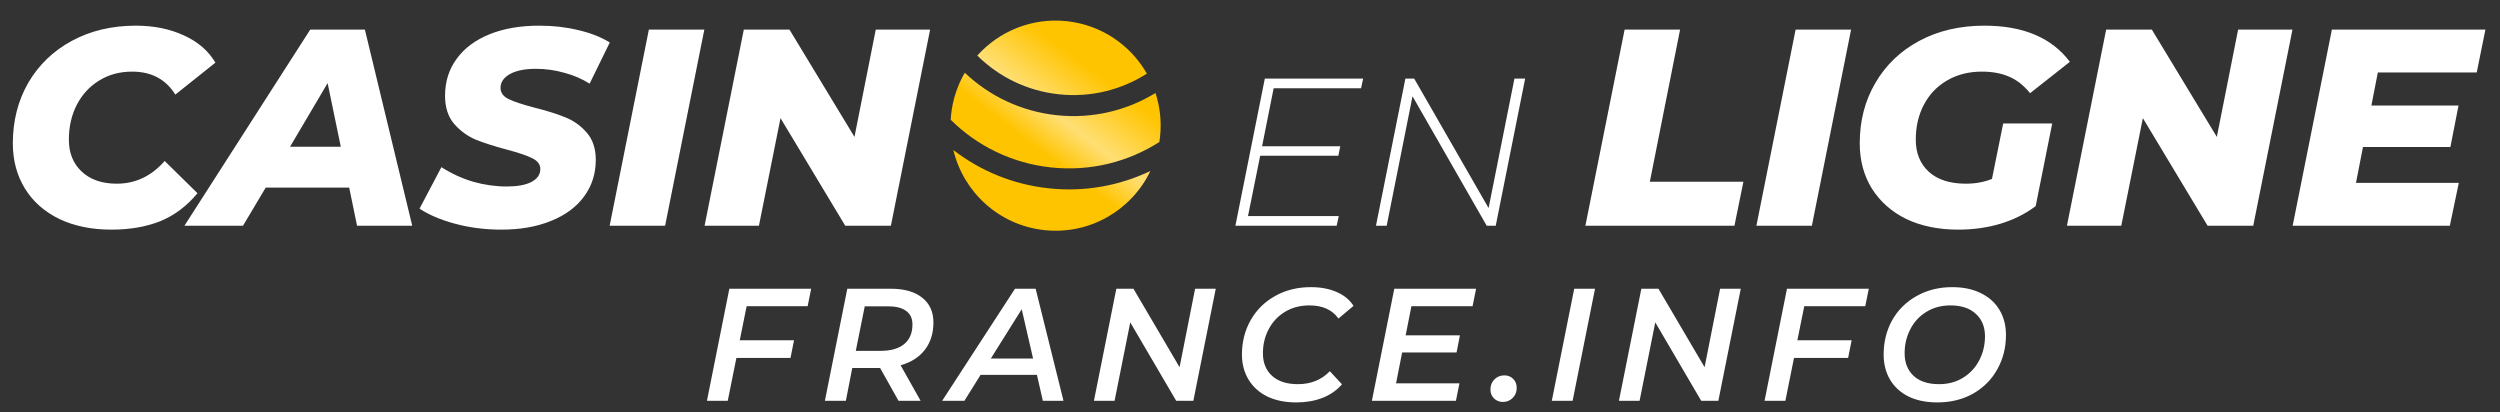 <svg width="497" height="82" viewBox="0 0 497 82" fill="none" xmlns="http://www.w3.org/2000/svg">
<rect x="0" y="0" width="497" height="82" fill="#333333" stroke="none"/>
<path d="M228.701 33.989C224.991 41.751 216.684 46.711 207.642 45.749C198.6 44.787 191.522 38.191 189.528 29.822C194.85 33.938 201.344 36.677 208.525 37.441C215.707 38.205 222.632 36.893 228.701 33.989ZM229.71 18.491C230.6 21.211 230.943 24.158 230.621 27.188C230.584 27.537 230.538 27.883 230.485 28.225C224.316 32.169 216.814 34.122 208.967 33.287C201.12 32.452 194.198 28.965 188.997 23.812C189.016 23.466 189.045 23.118 189.082 22.77C189.404 19.739 190.359 16.93 191.802 14.458C196.624 19.048 202.941 22.143 210.072 22.902C217.204 23.661 224.03 21.964 229.71 18.491ZM212.061 4.209C219 4.948 224.783 9.005 227.998 14.635C222.986 17.84 216.89 19.426 210.514 18.748C204.138 18.07 198.513 15.236 194.286 11.049C198.614 6.221 205.121 3.471 212.061 4.209Z" fill="url(#paint0_linear_4938_17351)"/>
<path d="M260.616 57.085C262.547 57.085 264.244 57.404 265.708 58.04C267.193 58.677 268.319 59.599 269.082 60.808L266.09 63.323C264.838 61.583 262.918 60.713 260.329 60.713C258.483 60.713 256.86 61.138 255.46 61.986C254.06 62.835 252.977 63.991 252.213 65.455C251.449 66.898 251.068 68.49 251.068 70.23C251.068 72.118 251.673 73.614 252.882 74.717C254.092 75.82 255.81 76.372 258.038 76.372C260.605 76.372 262.717 75.513 264.372 73.795L266.79 76.404C265.729 77.614 264.425 78.516 262.876 79.109C261.327 79.704 259.608 80 257.719 80C255.492 80 253.561 79.608 251.927 78.823C250.315 78.017 249.073 76.892 248.203 75.45C247.334 74.007 246.898 72.352 246.898 70.484C246.898 67.981 247.471 65.71 248.617 63.673C249.763 61.636 251.375 60.035 253.454 58.868C255.534 57.679 257.921 57.085 260.616 57.085ZM388.123 57.085C390.329 57.085 392.229 57.488 393.82 58.295C395.433 59.08 396.663 60.193 397.512 61.636C398.361 63.057 398.786 64.713 398.786 66.601C398.786 69.105 398.212 71.375 397.066 73.412C395.942 75.449 394.34 77.062 392.26 78.25C390.181 79.417 387.805 80 385.131 80C382.924 80 381.015 79.608 379.402 78.823C377.811 78.017 376.591 76.902 375.743 75.481C374.894 74.038 374.469 72.373 374.469 70.484C374.469 67.981 375.032 65.71 376.156 63.673C377.302 61.636 378.914 60.035 380.993 58.868C383.073 57.68 385.449 57.085 388.123 57.085ZM299.071 74.622C299.771 74.622 300.355 74.856 300.822 75.322C301.288 75.789 301.522 76.383 301.522 77.105C301.522 77.932 301.246 78.611 300.694 79.142C300.164 79.651 299.527 79.905 298.785 79.905C298.085 79.905 297.49 79.671 297.002 79.205C296.536 78.738 296.302 78.144 296.302 77.422C296.302 76.616 296.568 75.948 297.099 75.418C297.629 74.887 298.286 74.622 299.071 74.622ZM160.558 60.873H148.432L147.063 67.651H157.852L157.152 71.153H146.395L144.676 79.683H140.539L144.994 57.403H161.258L160.558 60.873ZM177.1 57.403C179.794 57.403 181.873 57.997 183.337 59.185C184.823 60.352 185.565 61.997 185.565 64.118C185.565 66.262 184.993 68.076 183.847 69.562C182.702 71.026 181.099 72.043 179.041 72.616L183.02 79.683H178.627L174.967 73.157H169.429L168.156 79.683H163.986L168.442 57.403H177.1ZM211.423 79.683H207.318L206.14 74.526H194.937L191.723 79.683H187.298L201.78 57.403H205.886L211.423 79.683ZM234.499 72.999L237.586 57.403H241.692L237.237 79.683H233.831L224.696 64.087L221.577 79.683H217.472L221.927 57.403H225.333L234.499 72.999ZM292.748 60.873H280.589L279.444 66.665H290.233L289.565 70.071H278.744L277.534 76.213H290.138L289.438 79.683H272.729L277.184 57.403H293.447L292.748 60.873ZM312.634 79.683H308.497L312.953 57.403H317.09L312.634 79.683ZM338.871 72.999L341.958 57.403H346.064L341.608 79.683H338.203L329.068 64.087L325.949 79.683H321.843L326.299 57.403H329.705L338.871 72.999ZM370.812 60.873H358.686L357.317 67.651H368.106L367.407 71.153H356.649L354.931 79.683H350.793L355.248 57.403H371.513L370.812 60.873ZM387.741 60.713C385.937 60.713 384.335 61.149 382.935 62.019C381.556 62.867 380.495 64.023 379.752 65.487C379.009 66.93 378.639 68.511 378.639 70.23C378.639 72.097 379.233 73.593 380.421 74.717C381.609 75.82 383.296 76.372 385.482 76.372C387.285 76.372 388.877 75.948 390.256 75.099C391.656 74.229 392.727 73.072 393.47 71.63C394.233 70.166 394.616 68.574 394.616 66.856C394.616 64.989 394.011 63.504 392.801 62.4C391.613 61.276 389.926 60.713 387.741 60.713ZM196.974 71.28H205.376L203.117 61.477L196.974 71.28ZM170.13 69.752H175.063C177.078 69.752 178.637 69.306 179.741 68.416C180.844 67.503 181.396 66.198 181.396 64.5C181.396 63.312 180.982 62.421 180.154 61.827C179.348 61.212 178.181 60.904 176.654 60.904H171.912L170.13 69.752ZM27.002 5.103C30.604 5.103 33.797 5.753 36.582 7.053C39.367 8.315 41.447 10.116 42.821 12.455L34.856 18.805C32.962 15.76 30.103 14.238 26.279 14.238C23.791 14.238 21.6 14.832 19.706 16.02C17.812 17.171 16.326 18.786 15.249 20.866C14.21 22.908 13.691 25.211 13.691 27.773C13.691 30.409 14.545 32.525 16.253 34.122C17.961 35.718 20.282 36.517 23.215 36.517C26.928 36.517 30.102 35.013 32.739 32.005L39.256 38.41C37.14 40.972 34.67 42.83 31.848 43.981C29.026 45.095 25.795 45.651 22.156 45.651C18.221 45.651 14.767 44.946 11.797 43.535C8.826 42.087 6.543 40.062 4.946 37.463C3.349 34.864 2.551 31.875 2.551 28.496C2.551 24.041 3.572 20.03 5.614 16.466C7.694 12.901 10.59 10.116 14.303 8.111C18.017 6.106 22.25 5.103 27.002 5.103ZM107.191 5.103C109.975 5.103 112.575 5.4 114.988 5.994C117.402 6.551 119.482 7.368 121.227 8.445L117.216 16.633C115.694 15.667 114.005 14.943 112.148 14.46C110.329 13.94 108.453 13.68 106.522 13.68C104.332 13.68 102.605 14.033 101.342 14.739C100.117 15.444 99.504 16.354 99.504 17.468C99.504 18.433 100.042 19.177 101.119 19.696C102.196 20.216 103.867 20.773 106.132 21.367C108.657 21.998 110.737 22.648 112.37 23.316C114.041 23.985 115.471 25.006 116.659 26.38C117.847 27.754 118.441 29.554 118.441 31.782C118.441 34.53 117.662 36.962 116.102 39.078C114.58 41.158 112.389 42.773 109.529 43.924C106.707 45.075 103.421 45.651 99.671 45.651C96.441 45.651 93.377 45.261 90.481 44.482C87.585 43.702 85.227 42.699 83.407 41.474L87.752 33.23C89.72 34.493 91.818 35.458 94.046 36.127C96.274 36.758 98.502 37.074 100.729 37.074C102.846 37.074 104.48 36.776 105.631 36.182C106.819 35.551 107.413 34.697 107.413 33.621C107.413 32.693 106.875 31.968 105.798 31.448C104.758 30.928 103.124 30.371 100.897 29.777C98.372 29.109 96.273 28.441 94.603 27.773C92.932 27.067 91.483 26.009 90.258 24.597C89.07 23.186 88.476 21.33 88.476 19.028C88.476 16.243 89.237 13.81 90.759 11.731C92.281 9.614 94.454 7.981 97.276 6.83C100.098 5.678 103.403 5.103 107.191 5.103ZM394.502 5.103C402.226 5.103 407.888 7.498 411.49 12.288L403.581 18.526C402.318 16.966 400.926 15.871 399.403 15.24C397.881 14.572 396.08 14.238 394.001 14.238C391.365 14.238 389.044 14.832 387.039 16.02C385.071 17.171 383.548 18.768 382.472 20.81C381.395 22.853 380.856 25.174 380.856 27.773C380.856 30.446 381.729 32.581 383.474 34.177C385.219 35.737 387.67 36.517 390.826 36.517C392.719 36.517 394.446 36.201 396.006 35.57L398.234 24.542H407.981L404.695 40.972C402.69 42.495 400.351 43.665 397.677 44.482C395.041 45.262 392.256 45.651 389.322 45.651C385.386 45.651 381.933 44.946 378.962 43.535C376.029 42.087 373.746 40.062 372.112 37.463C370.515 34.864 369.717 31.875 369.717 28.496C369.717 24.003 370.756 19.993 372.835 16.466C374.915 12.901 377.83 10.116 381.58 8.111C385.33 6.106 389.638 5.103 394.502 5.103ZM81.951 44.871H70.98L69.42 37.296H52.822L48.31 44.871H36.669L61.678 5.882H72.539L81.951 44.871ZM132.225 44.871H121.197L128.994 5.882H140.022L132.225 44.871ZM169.869 27.215L174.102 5.882H184.908L177.109 44.871H168.031L155.165 23.483L150.876 44.871H140.071L147.868 5.882H156.947L169.869 27.215ZM270.577 17.552H253.2L250.903 29.081H266.441L266.066 30.96H250.526L248.103 42.95H266.149L265.731 44.871H245.597L251.446 15.63H270.995L270.577 17.552ZM295.932 41.362L301.07 15.63H303.2L297.352 44.871H295.556L280.81 19.139L275.672 44.871H273.542L279.39 15.63H281.144L295.932 41.362ZM327.987 36.127H346.59L344.808 44.871H315.176L322.974 5.882H334.002L327.987 36.127ZM360.2 44.871H349.172L356.969 5.882H367.997L360.2 44.871ZM440.706 27.215L444.939 5.882H455.743L447.946 44.871H438.867L426.001 23.483L421.712 44.871H410.907L418.705 5.882H427.784L440.706 27.215ZM492.375 14.405H472.713L471.432 20.977H488.754L487.139 29.22H469.761L468.368 36.349H488.81L487.027 44.871H455.781L463.579 5.882H494.101L492.375 14.405ZM57.667 29.165H67.749L65.131 16.521L57.667 29.165Z" fill="white"/>
<defs>
<linearGradient id="paint0_linear_4938_17351" x1="234.878" y1="0.335" x2="167.289" y2="89.416" gradientUnits="userSpaceOnUse">
<stop offset="0.193" stop-color="#FFC400"/>
<stop offset="0.295" stop-color="#FFDF74"/>
<stop offset="0.363" stop-color="#FFC400"/>
</linearGradient>
</defs>
</svg>
